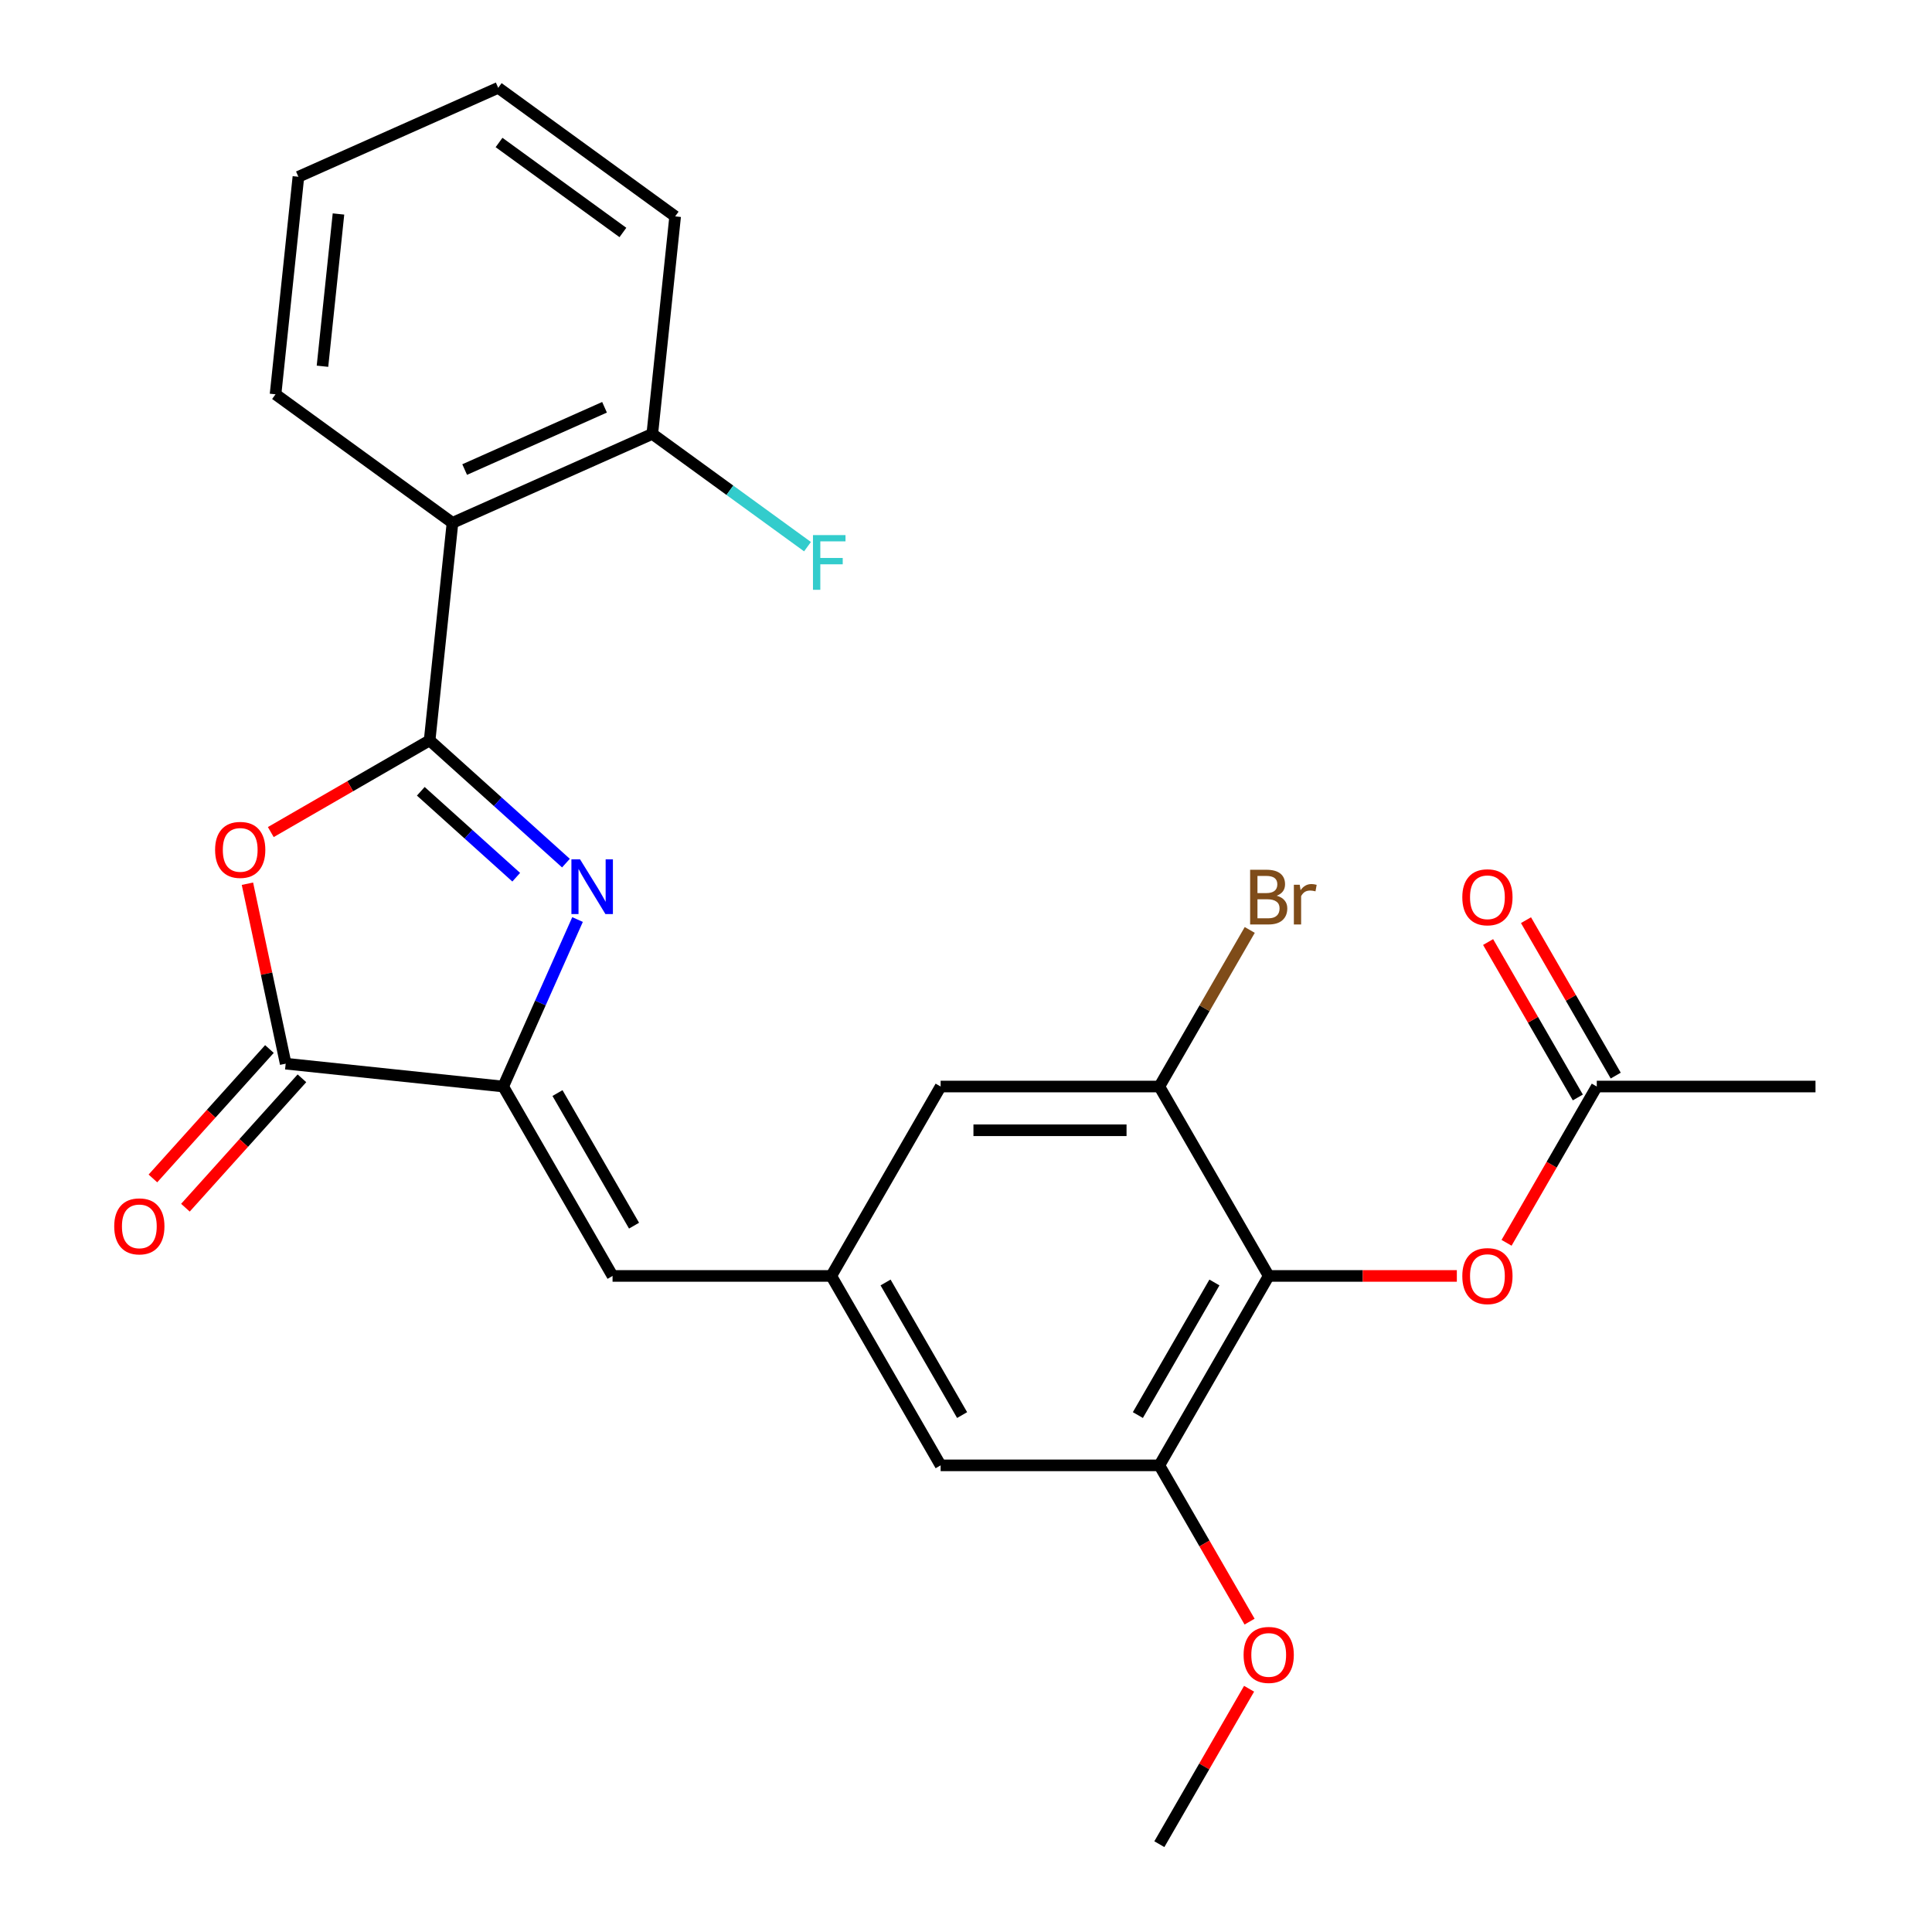 <?xml version='1.0' encoding='iso-8859-1'?>
<svg version='1.1' baseProfile='full'
              xmlns='http://www.w3.org/2000/svg'
                      xmlns:rdkit='http://www.rdkit.org/xml'
                      xmlns:xlink='http://www.w3.org/1999/xlink'
                  xml:space='preserve'
width='1000px' height='1000px' viewBox='0 0 1000 1000'>
<!-- END OF HEADER -->
<rect style='opacity:1.0;fill:#FFFFFF;stroke:none' width='1000' height='1000' x='0' y='0'> </rect>
<path class='bond-0' d='M 222.373,383.215 L 257.652,414.981' style='fill:none;fill-rule:evenodd;stroke:#000000;stroke-width:6px;stroke-linecap:butt;stroke-linejoin:miter;stroke-opacity:1' />
<path class='bond-0' d='M 257.652,414.981 L 292.932,446.747' style='fill:none;fill-rule:evenodd;stroke:#0000FF;stroke-width:6px;stroke-linecap:butt;stroke-linejoin:miter;stroke-opacity:1' />
<path class='bond-0' d='M 217.807,409.571 L 242.502,431.807' style='fill:none;fill-rule:evenodd;stroke:#000000;stroke-width:6px;stroke-linecap:butt;stroke-linejoin:miter;stroke-opacity:1' />
<path class='bond-0' d='M 242.502,431.807 L 267.198,454.043' style='fill:none;fill-rule:evenodd;stroke:#0000FF;stroke-width:6px;stroke-linecap:butt;stroke-linejoin:miter;stroke-opacity:1' />
<path class='bond-1' d='M 222.373,383.215 L 181.268,406.947' style='fill:none;fill-rule:evenodd;stroke:#000000;stroke-width:6px;stroke-linecap:butt;stroke-linejoin:miter;stroke-opacity:1' />
<path class='bond-1' d='M 181.268,406.947 L 140.163,430.679' style='fill:none;fill-rule:evenodd;stroke:#FF0000;stroke-width:6px;stroke-linecap:butt;stroke-linejoin:miter;stroke-opacity:1' />
<path class='bond-4' d='M 222.373,383.215 L 234.206,270.628' style='fill:none;fill-rule:evenodd;stroke:#000000;stroke-width:6px;stroke-linecap:butt;stroke-linejoin:miter;stroke-opacity:1' />
<path class='bond-2' d='M 298.938,475.955 L 279.697,519.17' style='fill:none;fill-rule:evenodd;stroke:#0000FF;stroke-width:6px;stroke-linecap:butt;stroke-linejoin:miter;stroke-opacity:1' />
<path class='bond-2' d='M 279.697,519.17 L 260.457,562.385' style='fill:none;fill-rule:evenodd;stroke:#000000;stroke-width:6px;stroke-linecap:butt;stroke-linejoin:miter;stroke-opacity:1' />
<path class='bond-3' d='M 128.072,457.409 L 137.971,503.98' style='fill:none;fill-rule:evenodd;stroke:#FF0000;stroke-width:6px;stroke-linecap:butt;stroke-linejoin:miter;stroke-opacity:1' />
<path class='bond-3' d='M 137.971,503.98 L 147.87,550.552' style='fill:none;fill-rule:evenodd;stroke:#000000;stroke-width:6px;stroke-linecap:butt;stroke-linejoin:miter;stroke-opacity:1' />
<path class='bond-6' d='M 260.457,562.385 L 317.06,660.425' style='fill:none;fill-rule:evenodd;stroke:#000000;stroke-width:6px;stroke-linecap:butt;stroke-linejoin:miter;stroke-opacity:1' />
<path class='bond-6' d='M 288.555,565.77 L 328.178,634.398' style='fill:none;fill-rule:evenodd;stroke:#000000;stroke-width:6px;stroke-linecap:butt;stroke-linejoin:miter;stroke-opacity:1' />
<path class='bond-26' d='M 260.457,562.385 L 147.87,550.552' style='fill:none;fill-rule:evenodd;stroke:#000000;stroke-width:6px;stroke-linecap:butt;stroke-linejoin:miter;stroke-opacity:1' />
<path class='bond-15' d='M 139.457,542.977 L 109.303,576.466' style='fill:none;fill-rule:evenodd;stroke:#000000;stroke-width:6px;stroke-linecap:butt;stroke-linejoin:miter;stroke-opacity:1' />
<path class='bond-15' d='M 109.303,576.466 L 79.149,609.956' style='fill:none;fill-rule:evenodd;stroke:#FF0000;stroke-width:6px;stroke-linecap:butt;stroke-linejoin:miter;stroke-opacity:1' />
<path class='bond-15' d='M 156.283,558.127 L 126.129,591.616' style='fill:none;fill-rule:evenodd;stroke:#000000;stroke-width:6px;stroke-linecap:butt;stroke-linejoin:miter;stroke-opacity:1' />
<path class='bond-15' d='M 126.129,591.616 L 95.975,625.106' style='fill:none;fill-rule:evenodd;stroke:#FF0000;stroke-width:6px;stroke-linecap:butt;stroke-linejoin:miter;stroke-opacity:1' />
<path class='bond-14' d='M 234.206,270.628 L 337.626,224.583' style='fill:none;fill-rule:evenodd;stroke:#000000;stroke-width:6px;stroke-linecap:butt;stroke-linejoin:miter;stroke-opacity:1' />
<path class='bond-14' d='M 240.51,243.037 L 312.904,210.806' style='fill:none;fill-rule:evenodd;stroke:#000000;stroke-width:6px;stroke-linecap:butt;stroke-linejoin:miter;stroke-opacity:1' />
<path class='bond-20' d='M 234.206,270.628 L 142.62,204.087' style='fill:none;fill-rule:evenodd;stroke:#000000;stroke-width:6px;stroke-linecap:butt;stroke-linejoin:miter;stroke-opacity:1' />
<path class='bond-5' d='M 656.681,660.425 L 600.078,758.465' style='fill:none;fill-rule:evenodd;stroke:#000000;stroke-width:6px;stroke-linecap:butt;stroke-linejoin:miter;stroke-opacity:1' />
<path class='bond-5' d='M 628.583,663.81 L 588.96,732.439' style='fill:none;fill-rule:evenodd;stroke:#000000;stroke-width:6px;stroke-linecap:butt;stroke-linejoin:miter;stroke-opacity:1' />
<path class='bond-10' d='M 656.681,660.425 L 705.37,660.425' style='fill:none;fill-rule:evenodd;stroke:#000000;stroke-width:6px;stroke-linecap:butt;stroke-linejoin:miter;stroke-opacity:1' />
<path class='bond-10' d='M 705.37,660.425 L 754.058,660.425' style='fill:none;fill-rule:evenodd;stroke:#FF0000;stroke-width:6px;stroke-linecap:butt;stroke-linejoin:miter;stroke-opacity:1' />
<path class='bond-28' d='M 656.681,660.425 L 600.078,562.385' style='fill:none;fill-rule:evenodd;stroke:#000000;stroke-width:6px;stroke-linecap:butt;stroke-linejoin:miter;stroke-opacity:1' />
<path class='bond-9' d='M 317.06,660.425 L 430.267,660.425' style='fill:none;fill-rule:evenodd;stroke:#000000;stroke-width:6px;stroke-linecap:butt;stroke-linejoin:miter;stroke-opacity:1' />
<path class='bond-7' d='M 600.078,562.385 L 486.871,562.385' style='fill:none;fill-rule:evenodd;stroke:#000000;stroke-width:6px;stroke-linecap:butt;stroke-linejoin:miter;stroke-opacity:1' />
<path class='bond-7' d='M 583.097,585.026 L 503.852,585.026' style='fill:none;fill-rule:evenodd;stroke:#000000;stroke-width:6px;stroke-linecap:butt;stroke-linejoin:miter;stroke-opacity:1' />
<path class='bond-17' d='M 600.078,562.385 L 623.475,521.86' style='fill:none;fill-rule:evenodd;stroke:#000000;stroke-width:6px;stroke-linecap:butt;stroke-linejoin:miter;stroke-opacity:1' />
<path class='bond-17' d='M 623.475,521.86 L 646.872,481.335' style='fill:none;fill-rule:evenodd;stroke:#7F4C19;stroke-width:6px;stroke-linecap:butt;stroke-linejoin:miter;stroke-opacity:1' />
<path class='bond-8' d='M 600.078,758.465 L 486.871,758.465' style='fill:none;fill-rule:evenodd;stroke:#000000;stroke-width:6px;stroke-linecap:butt;stroke-linejoin:miter;stroke-opacity:1' />
<path class='bond-18' d='M 600.078,758.465 L 623.429,798.91' style='fill:none;fill-rule:evenodd;stroke:#000000;stroke-width:6px;stroke-linecap:butt;stroke-linejoin:miter;stroke-opacity:1' />
<path class='bond-18' d='M 623.429,798.91 L 646.779,839.355' style='fill:none;fill-rule:evenodd;stroke:#FF0000;stroke-width:6px;stroke-linecap:butt;stroke-linejoin:miter;stroke-opacity:1' />
<path class='bond-12' d='M 430.267,660.425 L 486.871,562.385' style='fill:none;fill-rule:evenodd;stroke:#000000;stroke-width:6px;stroke-linecap:butt;stroke-linejoin:miter;stroke-opacity:1' />
<path class='bond-13' d='M 430.267,660.425 L 486.871,758.465' style='fill:none;fill-rule:evenodd;stroke:#000000;stroke-width:6px;stroke-linecap:butt;stroke-linejoin:miter;stroke-opacity:1' />
<path class='bond-13' d='M 458.366,663.81 L 497.988,732.439' style='fill:none;fill-rule:evenodd;stroke:#000000;stroke-width:6px;stroke-linecap:butt;stroke-linejoin:miter;stroke-opacity:1' />
<path class='bond-11' d='M 779.79,643.275 L 803.141,602.83' style='fill:none;fill-rule:evenodd;stroke:#FF0000;stroke-width:6px;stroke-linecap:butt;stroke-linejoin:miter;stroke-opacity:1' />
<path class='bond-11' d='M 803.141,602.83 L 826.492,562.385' style='fill:none;fill-rule:evenodd;stroke:#000000;stroke-width:6px;stroke-linecap:butt;stroke-linejoin:miter;stroke-opacity:1' />
<path class='bond-16' d='M 836.296,556.725 L 813.072,516.5' style='fill:none;fill-rule:evenodd;stroke:#000000;stroke-width:6px;stroke-linecap:butt;stroke-linejoin:miter;stroke-opacity:1' />
<path class='bond-16' d='M 813.072,516.5 L 789.848,476.275' style='fill:none;fill-rule:evenodd;stroke:#FF0000;stroke-width:6px;stroke-linecap:butt;stroke-linejoin:miter;stroke-opacity:1' />
<path class='bond-16' d='M 816.688,568.045 L 793.464,527.82' style='fill:none;fill-rule:evenodd;stroke:#000000;stroke-width:6px;stroke-linecap:butt;stroke-linejoin:miter;stroke-opacity:1' />
<path class='bond-16' d='M 793.464,527.82 L 770.24,487.595' style='fill:none;fill-rule:evenodd;stroke:#FF0000;stroke-width:6px;stroke-linecap:butt;stroke-linejoin:miter;stroke-opacity:1' />
<path class='bond-21' d='M 826.492,562.385 L 939.699,562.385' style='fill:none;fill-rule:evenodd;stroke:#000000;stroke-width:6px;stroke-linecap:butt;stroke-linejoin:miter;stroke-opacity:1' />
<path class='bond-19' d='M 337.626,224.583 L 377.794,253.767' style='fill:none;fill-rule:evenodd;stroke:#000000;stroke-width:6px;stroke-linecap:butt;stroke-linejoin:miter;stroke-opacity:1' />
<path class='bond-19' d='M 377.794,253.767 L 417.962,282.95' style='fill:none;fill-rule:evenodd;stroke:#33CCCC;stroke-width:6px;stroke-linecap:butt;stroke-linejoin:miter;stroke-opacity:1' />
<path class='bond-22' d='M 337.626,224.583 L 349.459,111.996' style='fill:none;fill-rule:evenodd;stroke:#000000;stroke-width:6px;stroke-linecap:butt;stroke-linejoin:miter;stroke-opacity:1' />
<path class='bond-23' d='M 646.525,874.096 L 623.302,914.32' style='fill:none;fill-rule:evenodd;stroke:#FF0000;stroke-width:6px;stroke-linecap:butt;stroke-linejoin:miter;stroke-opacity:1' />
<path class='bond-23' d='M 623.302,914.32 L 600.078,954.545' style='fill:none;fill-rule:evenodd;stroke:#000000;stroke-width:6px;stroke-linecap:butt;stroke-linejoin:miter;stroke-opacity:1' />
<path class='bond-24' d='M 142.62,204.087 L 154.453,91.5' style='fill:none;fill-rule:evenodd;stroke:#000000;stroke-width:6px;stroke-linecap:butt;stroke-linejoin:miter;stroke-opacity:1' />
<path class='bond-24' d='M 166.912,189.565 L 175.196,110.755' style='fill:none;fill-rule:evenodd;stroke:#000000;stroke-width:6px;stroke-linecap:butt;stroke-linejoin:miter;stroke-opacity:1' />
<path class='bond-27' d='M 349.459,111.996 L 257.873,45.455' style='fill:none;fill-rule:evenodd;stroke:#000000;stroke-width:6px;stroke-linecap:butt;stroke-linejoin:miter;stroke-opacity:1' />
<path class='bond-27' d='M 322.413,120.332 L 258.303,73.753' style='fill:none;fill-rule:evenodd;stroke:#000000;stroke-width:6px;stroke-linecap:butt;stroke-linejoin:miter;stroke-opacity:1' />
<path class='bond-25' d='M 154.453,91.5 L 257.873,45.455' style='fill:none;fill-rule:evenodd;stroke:#000000;stroke-width:6px;stroke-linecap:butt;stroke-linejoin:miter;stroke-opacity:1' />
<path  class='atom-1' d='M 300.242 444.805
L 309.522 459.805
Q 310.442 461.285, 311.922 463.965
Q 313.402 466.645, 313.482 466.805
L 313.482 444.805
L 317.242 444.805
L 317.242 473.125
L 313.362 473.125
L 303.402 456.725
Q 302.242 454.805, 301.002 452.605
Q 299.802 450.405, 299.442 449.725
L 299.442 473.125
L 295.762 473.125
L 295.762 444.805
L 300.242 444.805
' fill='#0000FF'/>
<path  class='atom-2' d='M 111.333 439.898
Q 111.333 433.098, 114.693 429.298
Q 118.053 425.498, 124.333 425.498
Q 130.613 425.498, 133.973 429.298
Q 137.333 433.098, 137.333 439.898
Q 137.333 446.778, 133.933 450.698
Q 130.533 454.578, 124.333 454.578
Q 118.093 454.578, 114.693 450.698
Q 111.333 446.818, 111.333 439.898
M 124.333 451.378
Q 128.653 451.378, 130.973 448.498
Q 133.333 445.578, 133.333 439.898
Q 133.333 434.338, 130.973 431.538
Q 128.653 428.698, 124.333 428.698
Q 120.013 428.698, 117.653 431.498
Q 115.333 434.298, 115.333 439.898
Q 115.333 445.618, 117.653 448.498
Q 120.013 451.378, 124.333 451.378
' fill='#FF0000'/>
<path  class='atom-11' d='M 756.888 660.505
Q 756.888 653.705, 760.248 649.905
Q 763.608 646.105, 769.888 646.105
Q 776.168 646.105, 779.528 649.905
Q 782.888 653.705, 782.888 660.505
Q 782.888 667.385, 779.488 671.305
Q 776.088 675.185, 769.888 675.185
Q 763.648 675.185, 760.248 671.305
Q 756.888 667.425, 756.888 660.505
M 769.888 671.985
Q 774.208 671.985, 776.528 669.105
Q 778.888 666.185, 778.888 660.505
Q 778.888 654.945, 776.528 652.145
Q 774.208 649.305, 769.888 649.305
Q 765.568 649.305, 763.208 652.105
Q 760.888 654.905, 760.888 660.505
Q 760.888 666.225, 763.208 669.105
Q 765.568 671.985, 769.888 671.985
' fill='#FF0000'/>
<path  class='atom-16' d='M 59.12 634.761
Q 59.12 627.961, 62.48 624.161
Q 65.84 620.361, 72.12 620.361
Q 78.4 620.361, 81.76 624.161
Q 85.12 627.961, 85.12 634.761
Q 85.12 641.641, 81.72 645.561
Q 78.32 649.441, 72.12 649.441
Q 65.88 649.441, 62.48 645.561
Q 59.12 641.681, 59.12 634.761
M 72.12 646.241
Q 76.44 646.241, 78.76 643.361
Q 81.12 640.441, 81.12 634.761
Q 81.12 629.201, 78.76 626.401
Q 76.44 623.561, 72.12 623.561
Q 67.8 623.561, 65.44 626.361
Q 63.12 629.161, 63.12 634.761
Q 63.12 640.481, 65.44 643.361
Q 67.8 646.241, 72.12 646.241
' fill='#FF0000'/>
<path  class='atom-17' d='M 756.888 464.425
Q 756.888 457.625, 760.248 453.825
Q 763.608 450.025, 769.888 450.025
Q 776.168 450.025, 779.528 453.825
Q 782.888 457.625, 782.888 464.425
Q 782.888 471.305, 779.488 475.225
Q 776.088 479.105, 769.888 479.105
Q 763.648 479.105, 760.248 475.225
Q 756.888 471.345, 756.888 464.425
M 769.888 475.905
Q 774.208 475.905, 776.528 473.025
Q 778.888 470.105, 778.888 464.425
Q 778.888 458.865, 776.528 456.065
Q 774.208 453.225, 769.888 453.225
Q 765.568 453.225, 763.208 456.025
Q 760.888 458.825, 760.888 464.425
Q 760.888 470.145, 763.208 473.025
Q 765.568 475.905, 769.888 475.905
' fill='#FF0000'/>
<path  class='atom-18' d='M 660.821 463.625
Q 663.541 464.385, 664.901 466.065
Q 666.301 467.705, 666.301 470.145
Q 666.301 474.065, 663.781 476.305
Q 661.301 478.505, 656.581 478.505
L 647.061 478.505
L 647.061 450.185
L 655.421 450.185
Q 660.261 450.185, 662.701 452.145
Q 665.141 454.105, 665.141 457.705
Q 665.141 461.985, 660.821 463.625
M 650.861 453.385
L 650.861 462.265
L 655.421 462.265
Q 658.221 462.265, 659.661 461.145
Q 661.141 459.985, 661.141 457.705
Q 661.141 453.385, 655.421 453.385
L 650.861 453.385
M 656.581 475.305
Q 659.341 475.305, 660.821 473.985
Q 662.301 472.665, 662.301 470.145
Q 662.301 467.825, 660.661 466.665
Q 659.061 465.465, 655.981 465.465
L 650.861 465.465
L 650.861 475.305
L 656.581 475.305
' fill='#7F4C19'/>
<path  class='atom-18' d='M 672.741 457.945
L 673.181 460.785
Q 675.341 457.585, 678.861 457.585
Q 679.981 457.585, 681.501 457.985
L 680.901 461.345
Q 679.181 460.945, 678.221 460.945
Q 676.541 460.945, 675.421 461.625
Q 674.341 462.265, 673.461 463.825
L 673.461 478.505
L 669.701 478.505
L 669.701 457.945
L 672.741 457.945
' fill='#7F4C19'/>
<path  class='atom-19' d='M 643.681 856.585
Q 643.681 849.785, 647.041 845.985
Q 650.401 842.185, 656.681 842.185
Q 662.961 842.185, 666.321 845.985
Q 669.681 849.785, 669.681 856.585
Q 669.681 863.465, 666.281 867.385
Q 662.881 871.265, 656.681 871.265
Q 650.441 871.265, 647.041 867.385
Q 643.681 863.505, 643.681 856.585
M 656.681 868.065
Q 661.001 868.065, 663.321 865.185
Q 665.681 862.265, 665.681 856.585
Q 665.681 851.025, 663.321 848.225
Q 661.001 845.385, 656.681 845.385
Q 652.361 845.385, 650.001 848.185
Q 647.681 850.985, 647.681 856.585
Q 647.681 862.305, 650.001 865.185
Q 652.361 868.065, 656.681 868.065
' fill='#FF0000'/>
<path  class='atom-20' d='M 420.792 276.964
L 437.632 276.964
L 437.632 280.204
L 424.592 280.204
L 424.592 288.804
L 436.192 288.804
L 436.192 292.084
L 424.592 292.084
L 424.592 305.284
L 420.792 305.284
L 420.792 276.964
' fill='#33CCCC'/>
</svg>
